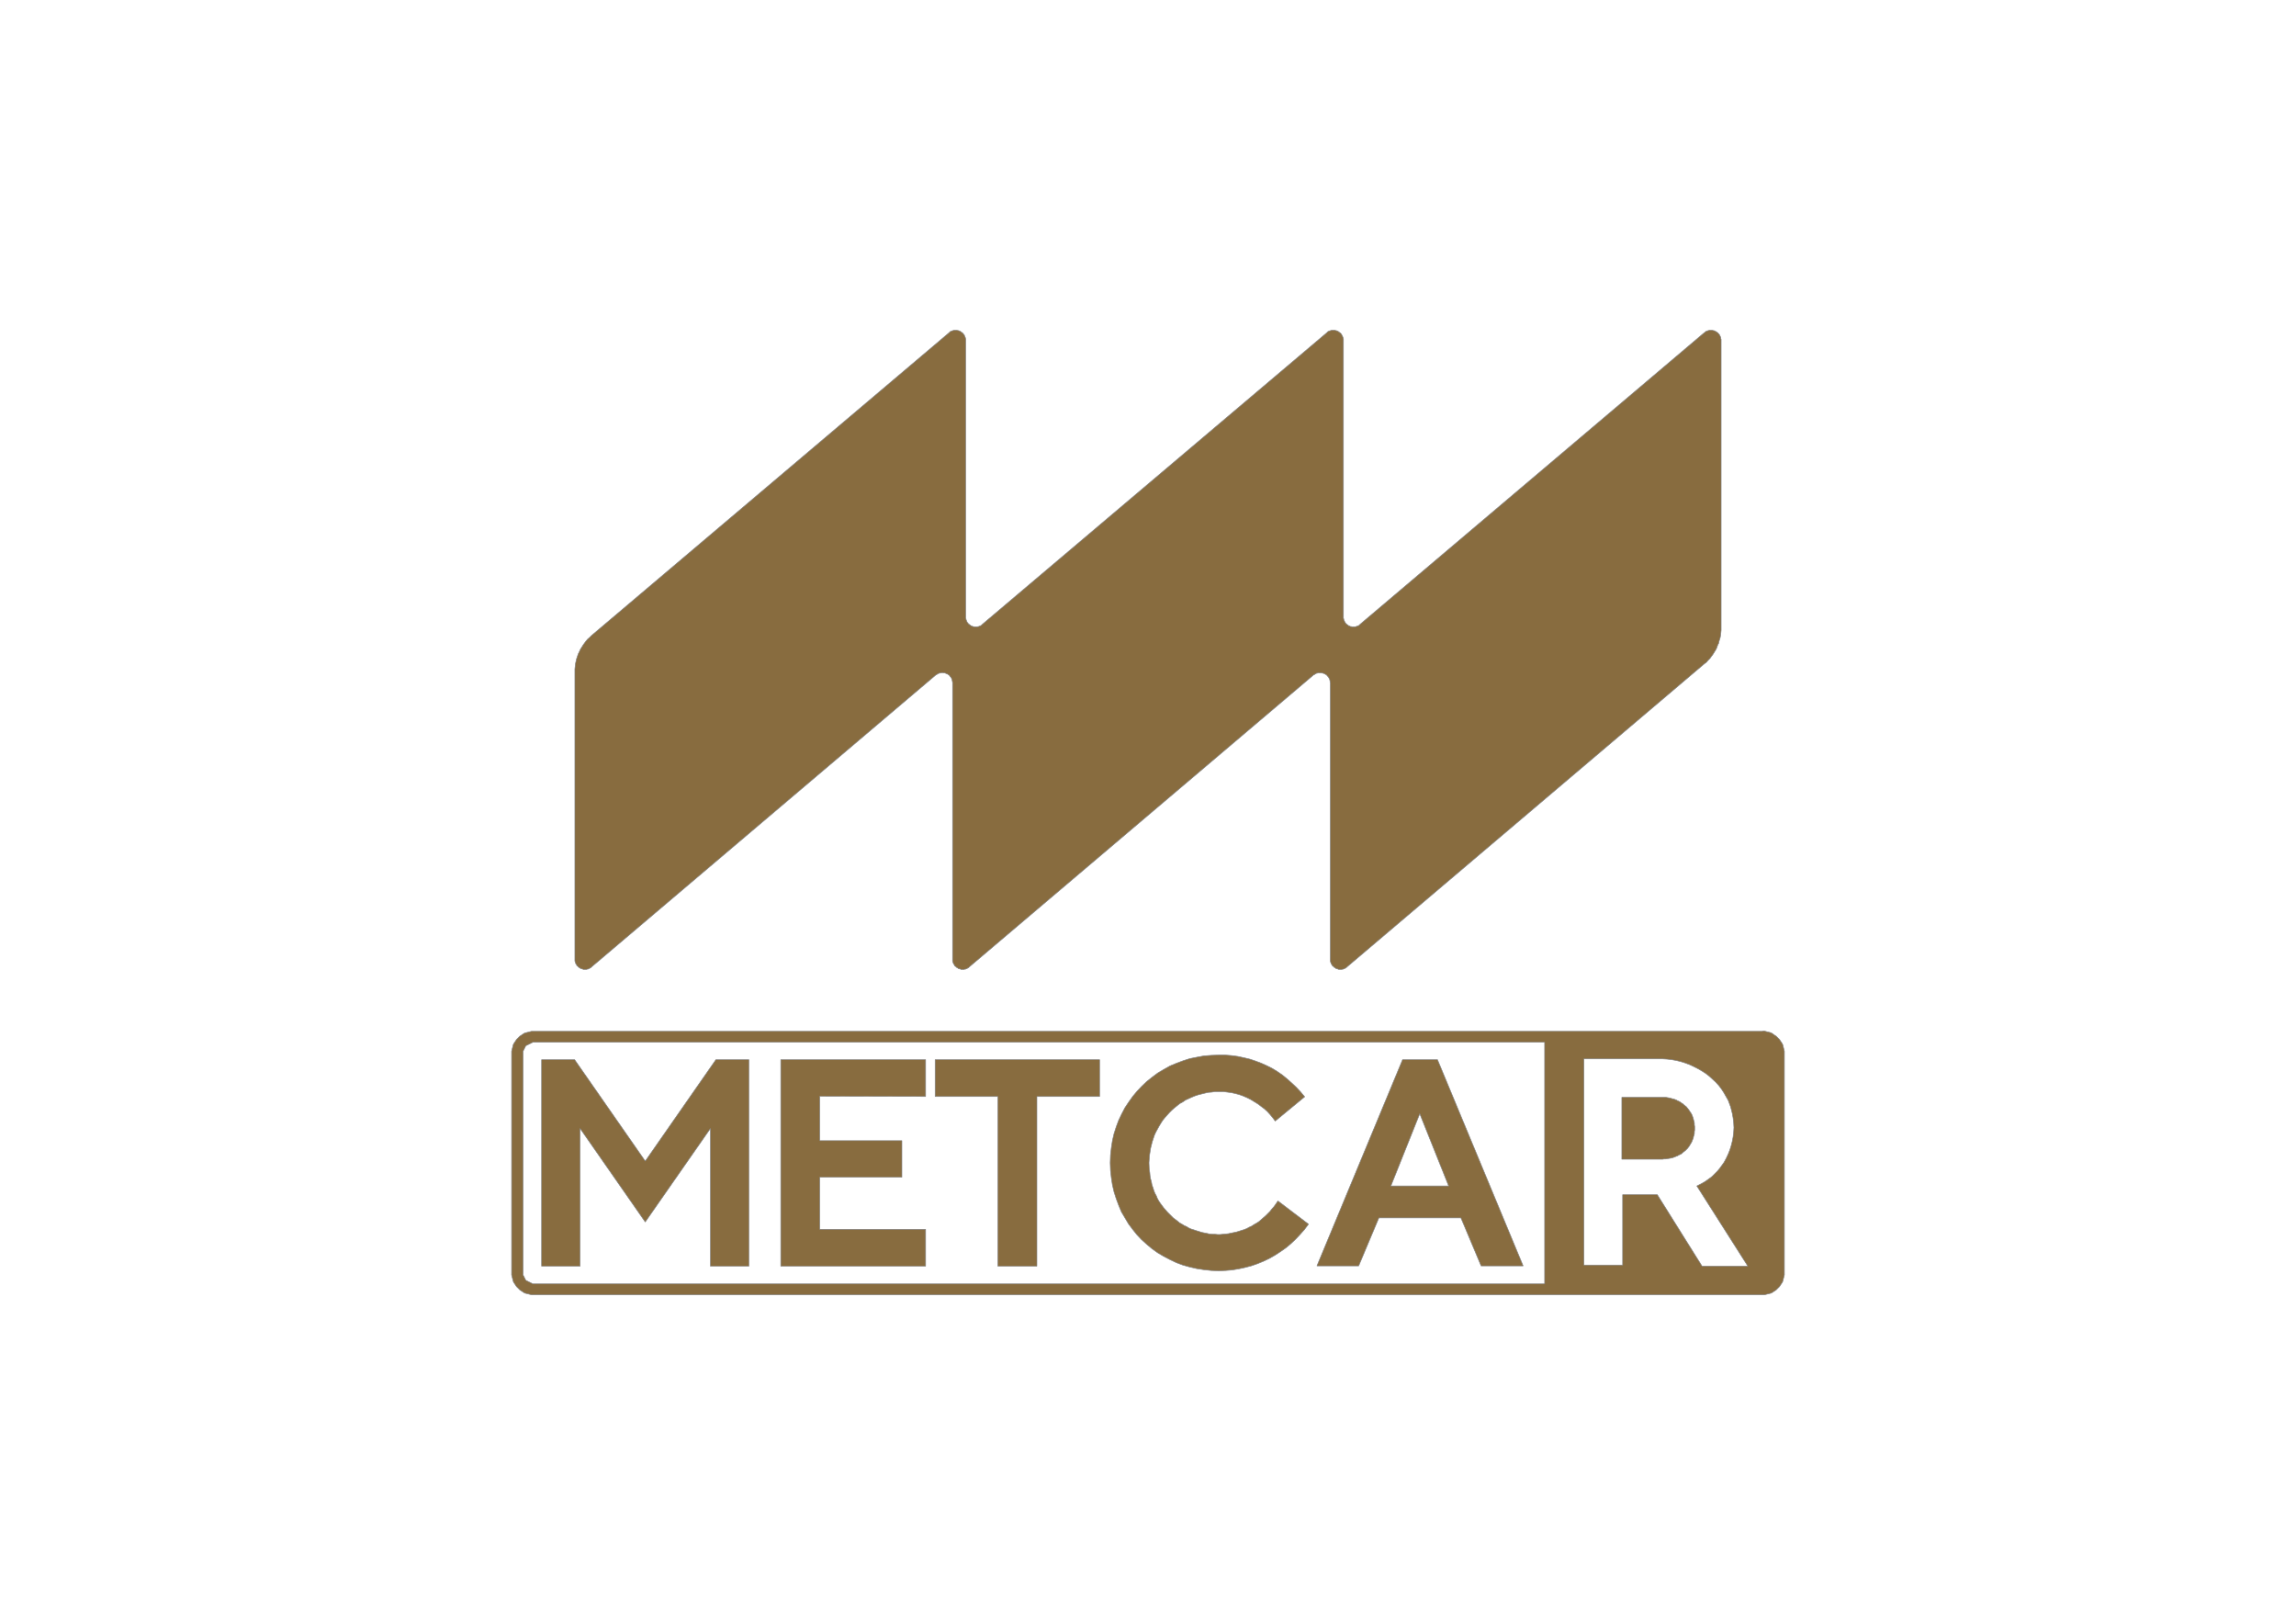 <?xml version="1.0" encoding="UTF-8"?> <svg xmlns:xodm="http://www.corel.com/coreldraw/odm/2003" xmlns="http://www.w3.org/2000/svg" xmlns:xlink="http://www.w3.org/1999/xlink" version="1.1" id="Layer_1" x="0px" y="0px" viewBox="0 0 841.9 595.3" style="enable-background:new 0 0 841.9 595.3;" xml:space="preserve"> <style type="text/css"> .st0{fill-rule:evenodd;clip-rule:evenodd;fill:#886C3F;stroke:#808080;stroke-width:0.216;stroke-linejoin:bevel;stroke-miterlimit:10;} </style> <g id="Слой_x0020_1"> <g id="_1903012509440"> <polygon class="st0" points="481.6,247.5 481.7,247.4 481.9,247.4 482,247.3 482.1,247.2 482.2,247.1 482.3,247.1 482.5,247 482.6,246.9 482.7,246.9 482.8,246.8 483,246.8 483.1,246.8 483.2,246.7 483.3,246.7 483.5,246.7 483.6,246.7 483.7,246.7 483.9,246.7 484,246.6 484.1,246.7 484.4,246.7 484.6,246.7 484.9,246.8 485.1,246.8 485.4,246.9 485.6,247 485.8,247.1 486,247.2 486.3,247.4 486.5,247.5 486.6,247.7 486.8,247.9 486.9,248 487,248.1 487.1,248.2 487.1,248.3 487.2,248.4 487.3,248.5 487.3,248.6 487.4,248.8 487.5,248.9 487.5,249 487.6,249.1 487.6,249.3 487.6,249.4 487.7,249.5 487.7,249.7 487.7,249.8 487.7,249.9 487.7,250.1 487.8,250.2 487.8,250.4 487.8,351.7 487.8,351.8 487.8,352 487.8,352.1 487.8,352.3 487.8,352.4 487.9,352.5 487.9,352.7 487.9,352.8 488,352.9 488,353 488.1,353.2 488.1,353.3 488.2,353.4 488.2,353.5 488.3,353.6 488.4,353.7 488.5,353.9 488.5,354 488.6,354.1 488.7,354.2 488.9,354.3 489.1,354.5 489.3,354.7 489.5,354.8 489.7,354.9 489.9,355.1 490.2,355.2 490.4,355.2 490.6,355.3 490.9,355.4 491.1,355.4 491.4,355.4 491.5,355.4 491.7,355.4 491.8,355.4 491.9,355.4 492.1,355.4 492.2,355.3 492.3,355.3 492.4,355.3 492.6,355.3 492.7,355.2 492.8,355.2 492.9,355.1 493.1,355.1 493.2,355 493.3,354.9 493.4,354.9 493.6,354.8 493.7,354.7 493.8,354.6 493.9,354.5 624.9,243.4 625.7,242.8 626.3,242.1 627,241.4 627.5,240.7 628.1,239.9 628.6,239.1 629.1,238.3 629.5,237.5 629.8,236.6 630.2,235.8 630.4,234.9 630.7,234 630.9,233 631,232.1 631.1,231.1 631.1,230.2 631.1,124.8 631.1,124.7 631.1,124.5 631.1,124.4 631,124.2 631,124.1 631,124 631,123.8 630.9,123.7 630.9,123.6 630.8,123.4 630.8,123.3 630.7,123.2 630.7,123.1 630.6,123 630.5,122.8 630.5,122.7 630.4,122.6 630.3,122.5 630.2,122.4 630.1,122.3 630,122.1 629.8,122 629.6,121.8 629.4,121.7 629.1,121.5 628.9,121.4 628.7,121.3 628.4,121.2 628.2,121.2 627.9,121.1 627.7,121.1 627.4,121.1 627.3,121.1 627.2,121.1 627.1,121.1 626.9,121.1 626.8,121.1 626.7,121.1 626.5,121.2 626.4,121.2 626.3,121.2 626.2,121.3 626,121.3 625.9,121.4 625.8,121.4 625.7,121.5 625.5,121.5 625.4,121.6 625.3,121.7 625.2,121.8 625.1,121.9 624.9,122 498.7,228.9 498.6,229 498.5,229.1 498.4,229.2 498.3,229.3 498.1,229.4 498,229.4 497.9,229.5 497.8,229.5 497.6,229.6 497.5,229.6 497.4,229.7 497.3,229.7 497.1,229.7 497,229.8 496.9,229.8 496.8,229.8 496.6,229.8 496.5,229.8 496.4,229.8 496.2,229.8 496,229.8 495.7,229.8 495.5,229.7 495.2,229.7 495,229.6 494.8,229.5 494.5,229.4 494.3,229.2 494.1,229.1 493.9,228.9 493.7,228.8 493.5,228.6 493.4,228.5 493.4,228.4 493.3,228.3 493.2,228.2 493.1,228.1 493.1,227.9 493,227.8 493,227.7 492.9,227.6 492.8,227.5 492.8,227.3 492.8,227.2 492.7,227.1 492.7,227 492.7,226.8 492.6,226.7 492.6,226.5 492.6,226.4 492.6,226.2 492.6,226.1 492.6,124.8 492.6,124.7 492.6,124.5 492.6,124.4 492.6,124.2 492.5,124.1 492.5,124 492.5,123.8 492.4,123.7 492.4,123.6 492.3,123.4 492.3,123.3 492.2,123.2 492.2,123.1 492.1,123 492,122.8 492,122.7 491.9,122.6 491.8,122.5 491.7,122.3 491.5,122.1 491.3,122 491.1,121.8 490.9,121.7 490.7,121.5 490.4,121.4 490.2,121.3 490,121.2 489.7,121.2 489.5,121.1 489.2,121.1 488.9,121.1 488.8,121.1 488.7,121.1 488.6,121.1 488.4,121.1 488.3,121.1 488.2,121.1 488,121.2 487.9,121.2 487.8,121.2 487.7,121.3 487.5,121.3 487.4,121.4 487.3,121.4 487.2,121.5 487,121.5 486.9,121.6 486.8,121.7 486.7,121.8 486.6,121.9 486.5,122 360.2,228.9 360.1,229 360,229.1 359.9,229.2 359.8,229.3 359.6,229.4 359.5,229.4 359.4,229.5 359.3,229.5 359.2,229.6 359,229.6 358.9,229.7 358.8,229.7 358.6,229.7 358.5,229.8 358.4,229.8 358.3,229.8 358.1,229.8 358,229.8 357.9,229.8 357.7,229.8 357.5,229.8 357.2,229.8 357,229.7 356.7,229.7 356.5,229.6 356.3,229.5 356,229.4 355.8,229.2 355.6,229.1 355.4,228.9 355.2,228.8 355,228.6 355,228.5 354.9,228.4 354.8,228.3 354.7,228.2 354.6,228.1 354.6,228 354.5,227.8 354.5,227.7 354.4,227.6 354.4,227.5 354.3,227.4 354.3,227.2 354.2,227.1 354.2,227 354.2,226.8 354.1,226.7 354.1,226.5 354.1,226.4 354.1,226.3 354.1,226.1 354.1,124.8 354.1,124.7 354.1,124.5 354.1,124.4 354.1,124.2 354,124.1 354,124 354,123.8 353.9,123.7 353.9,123.6 353.8,123.4 353.8,123.3 353.7,123.2 353.7,123.1 353.6,123 353.6,122.8 353.5,122.7 353.4,122.6 353.3,122.5 353.2,122.4 353.2,122.3 353,122.1 352.8,122 352.6,121.8 352.4,121.7 352.2,121.5 351.9,121.4 351.7,121.3 351.5,121.2 351.2,121.2 351,121.1 350.7,121.1 350.5,121.1 350.3,121.1 350.2,121.1 350.1,121.1 349.9,121.1 349.8,121.1 349.7,121.1 349.6,121.2 349.4,121.2 349.3,121.2 349.2,121.3 349,121.3 348.9,121.4 348.8,121.4 348.7,121.5 348.5,121.5 348.4,121.6 348.3,121.7 348.2,121.8 348.1,121.9 348,122 216.9,233 216.2,233.7 215.5,234.3 214.9,235 214.3,235.8 213.8,236.5 213.3,237.3 212.8,238.1 212.4,239 212,239.8 211.7,240.7 211.4,241.6 211.2,242.5 211,243.4 210.9,244.4 210.8,245.3 210.8,246.3 210.8,351.7 210.8,351.8 210.8,352 210.8,352.1 210.8,352.3 210.8,352.4 210.9,352.5 210.9,352.7 210.9,352.8 211,352.9 211,353 211.1,353.2 211.1,353.3 211.2,353.4 211.3,353.5 211.3,353.6 211.4,353.7 211.5,353.8 211.5,354 211.6,354.1 211.7,354.1 211.9,354.3 212.1,354.5 212.3,354.7 212.5,354.8 212.7,354.9 212.9,355.1 213.2,355.2 213.4,355.2 213.7,355.3 213.9,355.4 214.2,355.4 214.4,355.4 214.5,355.4 214.7,355.4 214.8,355.4 214.9,355.4 215.1,355.4 215.2,355.3 215.3,355.3 215.5,355.3 215.6,355.3 215.7,355.2 215.8,355.2 216,355.1 216.1,355.1 216.2,355 216.3,354.9 216.4,354.9 216.6,354.8 216.7,354.7 216.8,354.6 216.9,354.5 343.1,247.5 343.2,247.4 343.4,247.4 343.5,247.3 343.6,247.2 343.7,247.1 343.8,247.1 344,247 344.1,246.9 344.2,246.9 344.3,246.8 344.5,246.8 344.6,246.8 344.7,246.7 344.9,246.7 345,246.7 345.1,246.7 345.2,246.7 345.4,246.6 345.5,246.6 345.6,246.6 345.9,246.7 346.1,246.7 346.4,246.7 346.6,246.8 346.9,246.9 347.1,247 347.3,247.1 347.6,247.2 347.8,247.4 348,247.5 348.2,247.7 348.3,247.9 348.4,248 348.5,248.1 348.6,248.2 348.7,248.3 348.7,248.4 348.8,248.5 348.9,248.6 348.9,248.8 349,248.9 349,249 349.1,249.1 349.1,249.3 349.1,249.4 349.2,249.5 349.2,249.7 349.2,249.8 349.2,249.9 349.3,250.1 349.3,250.2 349.3,250.4 349.3,351.7 349.3,351.8 349.3,352 349.3,352.1 349.3,352.3 349.3,352.4 349.4,352.5 349.4,352.7 349.4,352.8 349.5,352.9 349.5,353 349.6,353.2 349.6,353.3 349.7,353.4 349.8,353.5 349.8,353.6 349.9,353.7 350,353.9 350,354 350.1,354.1 350.2,354.2 350.4,354.3 350.6,354.5 350.8,354.7 351,354.8 351.2,354.9 351.4,355.1 351.7,355.2 351.9,355.2 352.2,355.3 352.4,355.4 352.7,355.4 352.9,355.4 353,355.4 353.2,355.4 353.3,355.4 353.4,355.4 353.6,355.4 353.7,355.3 353.8,355.3 353.9,355.3 354.1,355.3 354.2,355.2 354.3,355.2 354.5,355.1 354.6,355.1 354.7,355 354.8,354.9 354.9,354.9 355.1,354.8 355.2,354.7 355.3,354.6 355.4,354.5 "></polygon> <path class="st0" d="M646.2,378.1H195.7l-0.4,0l-0.4,0l-0.4,0.1l-0.4,0.1l-0.4,0.1l-0.4,0.1l-0.4,0.1l-0.4,0.1l-0.4,0.2l-0.3,0.2 l-0.3,0.2l-0.3,0.2l-0.3,0.2l-0.3,0.2l-0.3,0.3l-0.3,0.3l-0.3,0.3l-0.3,0.3l-0.2,0.3l-0.2,0.3l-0.2,0.3l-0.2,0.3l-0.2,0.3 l-0.2,0.4l-0.1,0.4l-0.1,0.4l-0.1,0.4l-0.1,0.4l-0.1,0.4l-0.1,0.4l0,0.4l0,0.4v80.4l0,0.4l0,0.4l0.1,0.4l0.1,0.4l0.1,0.4l0.1,0.4 l0.1,0.4l0.1,0.4l0.2,0.4l0.2,0.3l0.2,0.3l0.2,0.3l0.2,0.3l0.2,0.3l0.3,0.3l0.3,0.3l0.3,0.3l0.3,0.3l0.3,0.2l0.3,0.2l0.3,0.2 l0.3,0.2l0.3,0.2l0.4,0.2l0.4,0.1l0.4,0.1l0.4,0.1l0.4,0.1l0.4,0.1l0.4,0.1l0.4,0l0.4,0h450.5l0.4,0l0.4,0l0.4-0.1l0.4-0.1 l0.4-0.1l0.4-0.1l0.4-0.1l0.4-0.1l0.4-0.2l0.3-0.2l0.3-0.2l0.3-0.2l0.3-0.2l0.3-0.2l0.3-0.3l0.3-0.3l0.3-0.3l0.3-0.3l0.2-0.3 l0.2-0.3l0.2-0.3l0.2-0.3l0.2-0.3l0.2-0.4l0.1-0.4l0.1-0.4l0.1-0.4l0.1-0.4l0.1-0.4l0.1-0.4l0-0.4l0-0.4v-80.4l0-0.4l0-0.4 l-0.1-0.4l-0.1-0.4l-0.1-0.4l-0.1-0.4l-0.1-0.4l-0.1-0.4l-0.2-0.4l-0.2-0.3l-0.2-0.3l-0.2-0.3l-0.2-0.3l-0.2-0.3l-0.3-0.3 l-0.3-0.3l-0.3-0.3l-0.3-0.3l-0.3-0.2l-0.3-0.2l-0.3-0.2L650,379l-0.3-0.2l-0.4-0.2l-0.4-0.1l-0.4-0.1l-0.4-0.1l-0.4-0.1l-0.4-0.1 l-0.4-0.1l-0.4,0L646.2,378.1L646.2,378.1z M566.4,382.1H196.6l-0.3,0l-0.3,0l-0.2,0l-0.2,0l-0.2,0l-0.2,0.1l-0.2,0.1l-0.2,0.1 l-0.2,0.1l-0.2,0.1l-0.2,0.1l-0.2,0.1l-0.2,0.1l-0.2,0.1l-0.2,0.1l-0.2,0.1l-0.2,0.1l-0.2,0.1l-0.1,0.2l-0.1,0.2l-0.1,0.2 l-0.1,0.2l-0.1,0.2l-0.1,0.2l-0.1,0.2l-0.1,0.2l-0.1,0.2l-0.1,0.2l0,0.2l0,0.2l0,0.2l0,0.2v80.4l0,0.2l0,0.2l0,0.2l0,0.2l0.1,0.2 l0.1,0.2l0.1,0.2l0.1,0.2l0.1,0.2l0.1,0.2l0.1,0.2l0.1,0.2l0.1,0.2l0.1,0.2l0.2,0.1l0.2,0.1l0.2,0.1l0.2,0.1l0.2,0.1l0.2,0.1 l0.2,0.1l0.2,0.1l0.2,0.1l0.2,0.1l0.2,0.1l0.2,0.1l0.2,0.1l0.2,0l0.2,0l0.2,0l0.3,0l0.3,0h369.8V382.1z M624.1,464.2h16.8 l-18.7-29.4l0.8-0.4l0.8-0.4l0.7-0.4l0.7-0.4l0.7-0.5l0.7-0.5l0.7-0.5l0.6-0.5l0.6-0.6l0.6-0.6l0.6-0.6l0.5-0.6l0.5-0.6l0.5-0.7 l0.5-0.7l0.5-0.7l0.8-1.5l0.7-1.5l0.6-1.5l0.5-1.6l0.4-1.6l0.3-1.6l0.2-1.7l0.1-1.7l-0.1-1.8l-0.2-1.7l-0.3-1.7l-0.2-0.8l-0.2-0.8 l-0.2-0.8l-0.3-0.8l-0.3-0.8l-0.3-0.8l-0.4-0.7l-0.4-0.7l-0.4-0.7l-0.4-0.7l-0.9-1.4l-1-1.3l-1.1-1.2l-1.2-1.1l-1.2-1.1l-1.3-1 l-1.4-0.9l-1.4-0.8L621,391l-1.5-0.7l-1.6-0.6l-1.6-0.5l-1.6-0.4l-1.7-0.3l-1.7-0.2l-1.7-0.1h-28.8v75.6h14.2V438h12.7 L624.1,464.2L624.1,464.2z"></path> <polygon class="st0" points="594.7,402.3 609.6,402.3 610.2,402.3 610.8,402.3 611.4,402.4 612,402.5 612.5,402.6 613.1,402.8 613.6,402.9 614.2,403.1 614.7,403.3 615.2,403.6 615.7,403.8 616.2,404.1 616.6,404.4 617.1,404.7 617.5,405.1 617.9,405.4 618.4,405.8 618.7,406.2 619.1,406.7 619.4,407.1 619.7,407.6 620,408 620.3,408.5 620.5,409 620.7,409.5 620.9,410.1 621,410.6 621.2,411.2 621.3,411.8 621.3,412.4 621.4,413 621.4,413.6 621.4,414.3 621.3,414.9 621.3,415.5 621.2,416.1 621,416.6 620.9,417.2 620.7,417.7 620.5,418.2 620.3,418.7 620,419.2 619.7,419.7 619.4,420.2 619.1,420.6 618.8,421 618.4,421.4 618,421.8 617.5,422.2 617.1,422.5 616.7,422.9 616.2,423.2 615.7,423.4 615.2,423.7 614.7,423.9 614.2,424.1 613.7,424.3 613.1,424.5 612.6,424.6 612,424.7 611.4,424.8 610.8,424.9 610.2,424.9 609.6,425 594.7,425 "></polygon> <path class="st0" d="M514.3,388.5l-31.4,75.6h15.3l7.4-17.6h30.1l7.4,17.6h15.4l-31.4-75.6H514.3L514.3,388.5z M520.6,408.3 l10.6,26.5H510L520.6,408.3z"></path> <polygon class="st0" points="479.8,448.8 468.6,440.3 467.2,442.3 466.4,443.2 465.7,444.1 464.9,444.9 464.1,445.7 463.3,446.4 462.5,447.1 461.7,447.8 460.8,448.4 459.9,448.9 459,449.5 458.1,449.9 457.2,450.4 456.2,450.8 455.2,451.1 454.3,451.4 453.3,451.7 452.3,451.9 451.3,452.1 450.4,452.3 449.4,452.4 448.4,452.5 447.4,452.6 446.5,452.6 445.5,452.5 444.5,452.5 443.5,452.4 442.6,452.2 441.6,452 440.6,451.8 439.7,451.5 438.7,451.2 437.8,450.9 436.8,450.6 435.9,450.2 435.1,449.7 434.2,449.3 433.4,448.8 432.5,448.3 431.8,447.7 431,447.1 430.2,446.5 429.5,445.8 428.8,445.1 428.1,444.4 427.4,443.6 426.7,442.8 426.1,442 425.5,441.2 424.9,440.3 424.4,439.4 424,438.4 423.5,437.5 423.1,436.5 422.8,435.5 422.4,434.4 422.2,433.3 421.9,432.2 421.7,431.1 421.6,429.9 421.4,428.7 421.3,426.3 421.4,424.9 421.5,423.6 421.7,422.3 421.9,421 422.2,419.8 422.5,418.6 422.9,417.4 423.3,416.2 423.8,415.1 424.4,414 425,412.9 425.6,411.9 426.3,410.8 427.1,409.8 427.9,408.9 428.8,407.9 429.7,407 430.6,406.2 431.6,405.4 432.6,404.6 433.7,404 434.7,403.3 435.8,402.8 436.9,402.3 438.1,401.8 439.3,401.4 440.5,401.1 441.7,400.8 443,400.5 444.3,400.4 445.6,400.2 446.9,400.2 448.5,400.2 450,400.4 451.5,400.6 452.9,400.9 454.4,401.3 455.8,401.8 457.2,402.4 458.6,403.1 459.9,403.9 461.2,404.7 462.4,405.6 463.6,406.5 464.7,407.5 465.7,408.6 466.7,409.8 467.6,411 478.4,402.1 476.9,400.3 475.3,398.6 473.6,397 471.9,395.5 470.2,394.1 468.3,392.8 466.5,391.7 464.5,390.7 462.5,389.8 460.4,389 458.3,388.3 456.2,387.8 453.9,387.3 451.7,387 449.3,386.8 446.9,386.8 444.2,386.9 441.5,387.1 438.8,387.6 436.3,388.1 433.8,388.9 431.4,389.8 429,390.8 426.7,392.1 424.5,393.4 422.5,394.9 420.5,396.5 418.7,398.2 417,400 415.4,401.9 413.9,404 412.5,406.1 411.3,408.4 410.2,410.7 409.3,413.1 408.5,415.6 407.9,418.2 407.5,420.8 407.2,423.5 407.1,426.3 407.2,429.1 407.5,431.8 407.9,434.4 408.5,437 409.3,439.5 410.2,441.9 411.2,444.3 412.5,446.5 413.8,448.7 415.3,450.7 416.9,452.7 418.6,454.5 420.5,456.2 422.4,457.8 424.5,459.3 426.7,460.6 429,461.8 431.3,462.9 433.7,463.8 436.2,464.5 438.8,465.1 441.4,465.5 444.2,465.8 446.9,465.9 449.4,465.8 451.8,465.6 454.2,465.2 456.5,464.7 458.8,464.1 461.1,463.3 463.3,462.4 465.4,461.4 467.5,460.2 469.5,458.9 471.5,457.5 473.3,456 475,454.4 476.7,452.6 478.3,450.8 "></polygon> <polygon class="st0" points="342.9,388.5 342.9,402 365.9,402 365.9,464.2 380.2,464.2 380.2,402 403.2,402 403.2,388.5 "></polygon> <polygon class="st0" points="286.3,388.5 286.3,464.2 339.4,464.2 339.4,450.7 300.6,450.7 300.6,431.6 330.7,431.6 330.7,418.2 300.6,418.2 300.6,401.9 339.4,402 339.4,388.5 "></polygon> <polygon class="st0" points="262.5,388.5 236.6,425.7 210.7,388.5 198.6,388.5 198.6,464.2 212.7,464.2 212.7,413.7 236.6,448 260.5,413.7 260.5,464.2 274.6,464.2 274.6,388.5 "></polygon> </g> </g> </svg> 